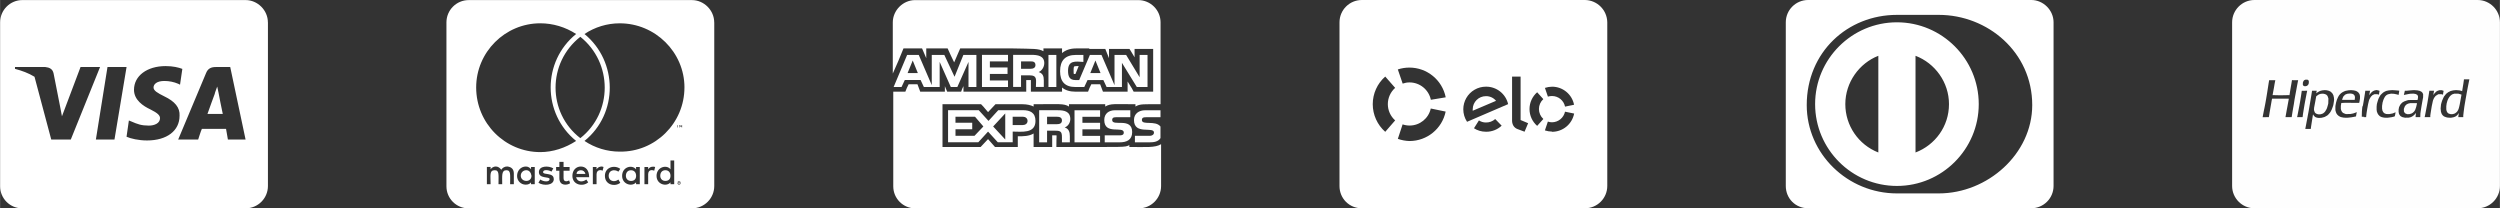 <svg xmlns="http://www.w3.org/2000/svg" xmlns:xlink="http://www.w3.org/1999/xlink" xmlns:xodm="http://www.corel.com/coreldraw/odm/2003" xml:space="preserve" width="66.687mm" height="5.556mm" style="shape-rendering:geometricPrecision; text-rendering:geometricPrecision; image-rendering:optimizeQuality; fill-rule:evenodd; clip-rule:evenodd" viewBox="0 0 1211.47 100.94"><rect x="0" y="0" width="1211.47" height="100.94" fill="#333333" stroke="none"/> <defs> <style type="text/css"> .fil0 {fill:#FEFEFE} .fil1 {fill:white;fill-rule:nonzero} </style> </defs> <g id="Camada_x0020_1">  <path class="fil0" d="M1092.51 0l108.15 0c5.95,0 10.82,4.87 10.82,10.82l0 79.3c0,5.95 -4.87,10.82 -10.82,10.82l-108.15 0c-5.95,0 -10.82,-4.87 -10.82,-10.82l0 -79.3c0,-5.95 4.87,-10.82 10.82,-10.82zm31.12 55.41l-0.33 -0.06 -0.34 -0.06 -0.34 -0.15 -0.34 -0.15 -0.24 -0.23 -0.24 -0.23 -0.14 -0.31c-0.09,-0.21 -0.16,-0.43 -0.22,-0.64l-0.08 -0.33 0.03 -0.53 0.03 -0.53 0.16 -0.83 0.36 -1.9c0.1,-0.59 0.26,-1.46 0.35,-1.93l0.16 -0.85 0.36 -0.29c0.22,-0.18 0.44,-0.34 0.68,-0.48l0.33 -0.19 0.43 -0.13 0.43 -0.13 1.1 -0.07 0.45 0.1 0.45 0.1 0.32 0.14 0.32 0.14 0.27 0.27 0.27 0.27 0.14 0.29c0.1,0.22 0.18,0.45 0.24,0.68l0.11 0.4 -0.03 1.17 -0.03 1.17 -0.16 0.69c-0.1,0.43 -0.23,0.86 -0.37,1.28l-0.22 0.61 -0.26 0.49c-0.14,0.28 -0.31,0.55 -0.48,0.8 -0.24,0.33 -0.53,0.63 -0.88,0.85l-0.23 0.17 -1.04 0.36 -1.02 0.06 0 0zm-3.85 7.08l0.04 -0.1c0.02,-0.09 0.04,-0.19 0.04,-0.28 0,-0.1 0.04,-0.47 0.1,-0.81l0.28 -1.77 0.33 -2.09 0.23 -1.49c0.01,-0.18 0.05,-0.36 0.11,-0.53 0.08,0.09 0.14,0.18 0.19,0.29l0.15 0.29 0.34 0.35 0.34 0.34 0.42 0.17 0.42 0.17 0.5 0.07 0.5 0.06 0.63 -0.04 0.63 -0.04 0.68 -0.18 0.69 -0.18 0.37 -0.17c0.27,-0.14 0.54,-0.29 0.8,-0.45l0.43 -0.28 0.4 -0.4c0.25,-0.25 0.47,-0.51 0.69,-0.79 0.11,-0.13 0.21,-0.27 0.29,-0.42 0.24,-0.37 0.45,-0.76 0.61,-1.16 0.18,-0.44 0.35,-0.9 0.49,-1.35l0.24 -0.74 0.12 -0.64c0.08,-0.42 0.15,-0.86 0.2,-1.29l0.07 -0.65 -0.04 -0.55 -0.04 -0.55 -0.13 -0.56 -0.13 -0.55 -0.21 -0.41 -0.21 -0.41 -0.4 -0.42 -0.4 -0.43 -0.95 -0.49 -0.52 -0.13 -0.52 -0.13 -0.52 -0.04 -0.52 -0.04 -0.58 0.07 -0.58 0.06 -0.48 0.13 -0.47 0.12 -0.41 0.19c-0.25,0.11 -0.5,0.25 -0.73,0.39 -0.14,0.09 -0.27,0.19 -0.4,0.29 -0.08,0.07 -0.16,0.13 -0.25,0.19l-0.16 0.11 0.11 -0.54c0.06,-0.29 0.11,-0.58 0.12,-0.62l0 -0.08 -2.25 0 -0.2 1.24 -0.38 2.35c-0.32,1.93 -0.76,4.18 -1.05,6.15l-0.34 1.81 -0.34 1.85c-0.27,1.61 -0.63,3.33 -0.94,4.96l-0.03 0.14 2.63 0.01zm18.24 -14.09c-1.69,0 -3.08,-0.01 -3.08,-0.02 0.13,-0.45 0.31,-0.88 0.51,-1.3l0.18 -0.37 0.4 -0.4 0.4 -0.41 0.4 -0.19c0.21,-0.1 0.42,-0.18 0.64,-0.25 0.28,-0.05 0.57,-0.09 0.86,-0.1l0.62 -0.04 0.47 0.06 0.47 0.06 0.34 0.16 0.34 0.16 0.19 0.2c0.11,0.11 0.2,0.24 0.27,0.37l0.09 0.16 0.06 0.36 0.05 0.35 -0.06 0.6 -0.07 0.6 -3.09 0.01zm-1.15 8.66l0.68 0 0.67 -0.06c0.45,-0.05 0.9,-0.1 1.34,-0.16 0.37,-0.05 1.01,-0.18 1.42,-0.26l0.75 -0.16 0.04 -0.28c0.05,-0.34 0.11,-0.68 0.18,-1.01l0.15 -0.73 -0.03 -0.03 -0.03 -0.03 -0.23 0.13c-0.28,0.12 -0.58,0.23 -0.87,0.32l-0.64 0.21 -0.68 0.13 -0.67 0.13 -2.14 0.01 -0.37 -0.12c-0.23,-0.08 -0.45,-0.17 -0.66,-0.27l-0.29 -0.14 -0.49 -0.43 -0.19 -0.34 -0.19 -0.33 -0.12 -0.41 -0.12 -0.42 0 -1.53 0.11 -0.68 0.11 -0.69 1.85 -0.09 3.41 0.02 3.41 0.02 0.11 -0.44c0.05,-0.24 0.14,-0.74 0.19,-1.11l0.09 -0.67 0 -1.12 -0.1 -0.42 -0.1 -0.42 -0.16 -0.28c-0.11,-0.17 -0.23,-0.34 -0.35,-0.49 -0.26,-0.29 -0.58,-0.52 -0.93,-0.69l-0.31 -0.16 -0.53 -0.13 -0.53 -0.13 -0.66 -0.06 -0.66 -0.06 -0.62 0.04 -0.61 0.04 -0.74 0.14 -0.74 0.14 -0.46 0.18c-0.29,0.11 -0.58,0.25 -0.86,0.41 -1,0.56 -1.79,1.42 -2.28,2.46 -0.42,0.81 -0.74,1.68 -0.94,2.58 -0.09,0.41 -0.18,0.82 -0.24,1.24l-0.1 0.62 0 1.83 0.09 0.4c0.1,0.47 0.27,0.93 0.5,1.35 0.12,0.19 0.25,0.38 0.41,0.54 0.17,0.18 0.36,0.35 0.56,0.5 0.21,0.15 0.44,0.28 0.67,0.4l0.36 0.16 0.5 0.12c0.28,0.07 0.69,0.14 0.93,0.18 0.24,0.03 0.73,0.06 1.1,0.06l0.02 -0.01 -0 0zm19.49 0l0.68 0 0.76 -0.1c0.41,-0.05 0.84,-0.11 1.24,-0.18 0.32,-0.06 0.64,-0.14 0.95,-0.23 0.18,-0.04 0.35,-0.1 0.52,-0.18 0.07,-0.2 0.13,-0.41 0.16,-0.62l0.17 -0.95c0.03,-0.11 0.04,-0.23 0.04,-0.35 0,-0.01 0,-0.03 0,-0.04 -0.01,-0.01 -0.05,0 -0.1,0.04 -0.22,0.11 -0.44,0.2 -0.67,0.28l-0.59 0.24 -0.84 0.16 -0.84 0.16 -0.71 -0.02 -0.71 -0.02 -0.4 -0.14 -0.41 -0.14 -0.31 -0.27 -0.32 -0.27 -0.21 -0.39 -0.21 -0.37 -0.1 -0.51 -0.1 -0.51 0 -1.32 0.12 -0.8 0.12 -0.8 0.13 -0.43 0.17 -0.61c0.18,-0.53 0.41,-1.04 0.69,-1.52l0.24 -0.41 0.29 -0.3 0.29 -0.3 0.31 -0.19 0.31 -0.19 0.4 -0.13c0.28,-0.08 0.57,-0.14 0.86,-0.19l0.46 -0.07 0.67 0.03 0.67 0.03 0.8 0.16 0.8 0.16 0.32 0.12 0.34 0.12c0.04,-0.16 0.08,-0.33 0.1,-0.5 0.05,-0.34 0.11,-0.68 0.17,-1.02 0.04,-0.18 0.06,-0.36 0.07,-0.54 -0.17,-0.04 -0.35,-0.07 -0.53,-0.08 -0.55,-0.05 -1.13,-0.1 -1.68,-0.13l-1.17 -0.07 -0.83 0.06 -0.83 0.06 -0.62 0.13 -0.61 0.13 -0.39 0.16c-0.42,0.18 -0.82,0.4 -1.19,0.67 -0.23,0.18 -0.44,0.38 -0.64,0.59l-0.47 0.46 -0.28 0.37c-0.2,0.32 -0.39,0.64 -0.55,0.98l-0.29 0.6 -0.23 0.65c-0.14,0.42 -0.27,0.86 -0.38,1.29l-0.16 0.64 -0.06 0.59 -0.06 0.59 0 1.54 0.06 0.45 0.06 0.44 0.18 0.46 0.18 0.46 0.21 0.33 0.21 0.33 0.34 0.34 0.34 0.33 0.35 0.19 0.36 0.18 0.47 0.13c0.27,0.08 0.55,0.13 0.83,0.18 0.34,0.04 0.68,0.06 1.03,0.06l0.02 0.01 0 -0.01zm10.85 -1.74l-0.49 0.03 -0.32 -0.08c-0.21,-0.06 -0.42,-0.14 -0.61,-0.24l-0.27 -0.14 -0.15 -0.17c-0.1,-0.14 -0.2,-0.28 -0.28,-0.43l-0.13 -0.25 -0.02 -0.59 -0.03 -0.6 0.11 -0.35c0.08,-0.26 0.18,-0.52 0.3,-0.77l0.19 -0.4 0.37 -0.37 0.37 -0.37 0.39 -0.19 0.39 -0.19 0.49 -0.12 0.49 -0.12 3.07 0.01 0.1 0.04 0.1 0.04 -0.08 0.48c-0.16,0.89 -0.42,1.77 -0.76,2.61 -0.06,0.14 -0.14,0.28 -0.22,0.41l-0.23 0.37 -0.37 0.37c-0.13,0.14 -0.27,0.26 -0.42,0.37 -0.1,0.04 -0.19,0.09 -0.27,0.15l-0.23 0.15 -0.5 0.16 -0.5 0.16 -0.49 0.02 -0 0.01 0 -0.01zm-0.76 1.72l0.83 -0.02 0.52 -0.13 0.52 -0.13 0.34 -0.16c0.23,-0.12 0.46,-0.24 0.67,-0.39 0.45,-0.33 0.85,-0.72 1.18,-1.16 0.07,-0.11 0.16,-0.22 0.27,-0.31 -0.01,0.21 -0.03,0.42 -0.07,0.63 -0.05,0.33 -0.08,0.67 -0.09,1l0 0.39 2.25 0.01 0.03 -0.88 0.03 -0.88 0.16 -1.14c0.09,-0.62 0.24,-1.55 0.32,-2.06l0.33 -1.91 0.34 -1.87 0.17 -0.88 0 -1.54 -0.18 -0.36 -0.18 -0.35 -0.24 -0.23 -0.24 -0.23 -0.39 -0.19 -0.39 -0.2 -1.14 -0.26 -0.79 -0.06 -0.79 -0.06 -1.02 0.06c-0.58,0.03 -1.18,0.09 -1.76,0.15l-0.74 0.09 -1 -0 -0.07 0.35c-0.04,0.19 -0.15,0.66 -0.25,1.03 -0.07,0.23 -0.12,0.46 -0.15,0.69 0.2,-0.03 0.4,-0.07 0.6,-0.13 0.49,-0.12 0.99,-0.23 1.49,-0.31l0.92 -0.16 0.83 -0.03 0.83 -0.03 1.06 0.19 0.35 0.18 0.36 0.17 0.2 0.3 0.2 0.3 0 0.94 -0.11 0.51 -0.11 0.51 -2.2 0 -2.21 0.01 -0.72 0.2c-0.44,0.11 -0.88,0.26 -1.29,0.45 -0.18,0.08 -0.36,0.18 -0.53,0.29l-0.47 0.29 -0.37 0.37c-0.43,0.4 -0.77,0.9 -0.98,1.46l-0.21 0.48 -0.09 0.53 -0.1 0.53 0 1.13 0.09 0.47 0.09 0.47 0.16 0.31c0.11,0.19 0.23,0.38 0.37,0.55l0.21 0.24 0.37 0.22 0.37 0.23 0.42 0.12c0.23,0.06 0.58,0.14 0.78,0.18l0.35 0.05 0.83 -0.02 0.02 0.01 0 0zm21.76 -1.72l-0.46 0.02 -0.31 -0.06c-0.21,-0.04 -0.42,-0.1 -0.61,-0.18l-0.29 -0.12 -0.25 -0.21 -0.25 -0.21 -0.38 -0.72 -0.09 -0.4 -0.09 -0.4 0 -1.6 0.1 -0.71 0.1 -0.71 0.15 -0.5c0.06,-0.18 0.11,-0.37 0.15,-0.56 0.05,-0.17 0.11,-0.33 0.18,-0.49 0.21,-0.53 0.48,-1.03 0.82,-1.49 0.29,-0.42 0.67,-0.78 1.1,-1.07l0.27 -0.18 0.48 -0.16 0.48 -0.17 2.03 0 0.58 0.16c0.32,0.09 0.66,0.19 0.75,0.23l0.18 0.07 -0.03 0.18 -0.16 0.91c-0.18,1.17 -0.43,2.38 -0.64,3.54 -0.09,0.42 -0.19,0.86 -0.29,1.28l-0.21 0.78c-0.13,0.47 -0.35,0.91 -0.62,1.31 -0.12,0.17 -0.25,0.33 -0.39,0.47 -0.17,0.15 -0.35,0.29 -0.54,0.42l-0.31 0.23 -0.97 0.31 -0.47 0.02 0 -0.01 0 0.01zm-1.04 1.74l0.58 0 0.55 -0.1c0.28,-0.05 0.57,-0.11 0.85,-0.18 0.23,-0.07 0.46,-0.17 0.67,-0.28l0.37 -0.19 0.32 -0.27 0.32 -0.28 0.33 -0.43c0.13,-0.17 0.25,-0.35 0.37,-0.53l0.03 -0.1 -0.03 0.31c-0.03,0.21 -0.06,0.41 -0.09,0.61 -0.04,0.24 -0.07,0.48 -0.1,0.72l-0.04 0.42 2.41 0 0 -0.83 0.18 -1.57c0.09,-0.84 0.21,-1.71 0.33,-2.55 0.08,-0.54 0.21,-1.32 0.28,-1.73l0.28 -1.63c0.08,-0.49 0.24,-1.35 0.34,-1.9 0.1,-0.56 0.27,-1.44 0.35,-1.97 0.09,-0.52 0.25,-1.34 0.34,-1.81 0.09,-0.48 0.25,-1.3 0.36,-1.85l0.34 -1.69c0.06,-0.24 0.11,-0.49 0.15,-0.74l0 -0.05 -2.62 0 -0.04 0.39c-0.02,0.21 -0.12,0.91 -0.22,1.55 -0.12,0.76 -0.24,1.51 -0.37,2.27l-0.21 1.31 -0.03 0.21 -0.11 -0.05c-0.23,-0.07 -0.45,-0.14 -0.68,-0.19l-0.59 -0.14 -0.8 -0.06 -0.79 -0.07 -0.67 0.07 -0.68 0.06 -0.61 0.15 -0.62 0.15 -0.58 0.29 -0.58 0.28 -0.43 0.32 -0.43 0.32 -0.37 0.39c-0.23,0.25 -0.45,0.53 -0.65,0.81l-0.28 0.4 -0.33 0.7c-0.18,0.39 -0.41,0.89 -0.5,1.13 -0.13,0.38 -0.25,0.77 -0.36,1.16l-0.19 0.74 -0.09 0.96 -0.09 0.96 0.07 0.77 0.07 0.77 0.08 0.27c0.04,0.15 0.14,0.42 0.21,0.6l0.13 0.33 0.24 0.32 0.24 0.32 0.27 0.22 0.27 0.23 0.37 0.17c0.48,0.22 0.99,0.37 1.52,0.44 0.21,0.03 0.64,0.05 0.96,0.06l0.01 -0.01 0 0zm-89.16 -0.3l1.49 0 0.11 -0.66 0.25 -1.55 0.34 -2.03c0.11,-0.62 0.26,-1.55 0.36,-2.06l0.3 -1.74c0.04,-0.29 0.1,-0.58 0.18,-0.86l0.03 -0.03 8.01 0 0.04 0.05 0.05 0.04 -0.07 0.36 -0.25 1.34 -0.37 2.03 -0.34 1.81c-0.2,1.04 -0.41,2.16 -0.58,3.23l0 0.08 2.99 0.01 0.06 -0.39 0.13 -0.84c0.03,-0.25 0.12,-0.8 0.19,-1.2l0.3 -1.77c0.24,-1.32 0.54,-2.9 0.69,-4.19 0.11,-0.62 0.22,-1.23 0.33,-1.84l0.37 -1.97 0.34 -1.87 0.35 -1.91c0.11,-0.58 0.24,-1.24 0.29,-1.49l0.11 -0.44 -3.02 -0.02 -0.04 0.29 -0.16 1 -0.27 1.54 -0.33 1.94 -0.29 1.79 -0.1 0.68 -2.23 0.05 -2.23 0.04 -1.86 -0.04c-1.02,-0.02 -1.87,-0.05 -1.87,-0.05 0.09,-0.54 0.19,-1.09 0.29,-1.63l0.27 -1.42 0.22 -1.26c0.04,-0.29 0.09,-0.59 0.14,-0.87 0.08,-0.38 0.16,-0.77 0.22,-1.15 0.04,-0.27 0.1,-0.53 0.16,-0.8l0.04 -0.1 -3 0 -0.1 0.53 -0.16 0.94c-0.21,1.05 -0.39,2.6 -0.57,3.69l-0.34 2.12c-0.12,0.74 -0.24,1.48 -0.37,2.21l-0.33 1.82 -0.34 1.78c-0.12,0.58 -0.26,1.18 -0.37,1.75 -0.06,0.34 -0.14,0.71 -0.2,1.06 -0.06,0.36 -0.14,0.73 -0.21,1.08 -0.09,0.43 -0.16,0.82 -0.16,0.88l0 0.08 1.49 0.01 0 0zm16.49 0l1.32 0 0.04 -0.1c0.05,-0.56 0.12,-1.12 0.21,-1.67l0.71 -4.32c0.11,-0.6 0.21,-1.21 0.33,-1.81l0.34 -1.75 0.37 -1.93c0.07,-0.38 0.16,-0.77 0.25,-1.15l0.03 -0.06 -1.33 0.02 -1.33 0.01 -0.11 0.8c-0.08,0.63 -0.2,1.32 -0.29,1.94l-0.34 2.12c-0.11,0.65 -0.22,1.3 -0.34,1.94l-0.34 1.78 -0.34 1.78 -0.3 1.54c-0.07,0.32 -0.13,0.64 -0.16,0.72l-0.03 0.14 1.33 0 0 0zm30.83 0l1.31 0 0.04 -0.56c0.02,-0.31 0.1,-0.92 0.16,-1.37l0.31 -1.98c0.13,-0.79 0.27,-1.59 0.43,-2.37 0.11,-0.61 0.26,-1.22 0.43,-1.81 0.05,-0.19 0.13,-0.38 0.21,-0.56 0.15,-0.31 0.31,-0.6 0.5,-0.88l0.28 -0.42 0.37 -0.36 0.37 -0.35 0.46 -0.22 0.46 -0.22 1.42 0 0.35 0.11c0.19,0.05 0.37,0.1 0.39,0.1 0.02,0 0.03,-0.07 0.03,-0.14 0,-0.08 0.07,-0.48 0.15,-0.9 0.09,-0.42 0.15,-0.77 0.15,-0.79 -0.14,-0.08 -0.29,-0.14 -0.45,-0.18 -0.25,-0.08 -0.5,-0.14 -0.76,-0.18l-0.3 -0.04 -0.4 0.07c-0.24,0.05 -0.49,0.11 -0.72,0.19 -0.23,0.09 -0.45,0.21 -0.66,0.34 -0.22,0.15 -0.44,0.32 -0.63,0.51 -0.22,0.23 -0.42,0.47 -0.61,0.72l-0.4 0.56 -0.09 0.12 0.05 -0.24c0.07,-0.33 0.13,-0.66 0.18,-0.99 0.05,-0.28 0.1,-0.56 0.16,-0.84l0.03 -0.11 -2.34 0 0 0.15c0,0.08 -0.07,0.58 -0.15,1.09l-0.31 1.92 -0.34 2.1c-0.11,0.64 -0.22,1.29 -0.34,1.94 -0.55,0.28 -0.55,5.36 -0.55,5.36l0 0.05 1.31 0.02 -0.51 0.18zm31.06 0l1.34 0 0 -0.82 0.15 -1.02 0.31 -1.97 0.24 -1.48c0.14,-0.84 0.33,-1.69 0.54,-2.52 0.05,-0.12 0.08,-0.24 0.1,-0.36 0.07,-0.21 0.15,-0.41 0.25,-0.61l0.25 -0.53 0.33 -0.44 0.34 -0.45 0.36 -0.27c0.23,-0.17 0.47,-0.32 0.72,-0.45l0.35 -0.18 1.54 0 0.3 0.1 0.3 0.1 0.05 -0.03 0.05 -0.03 0 -0.19c0.03,-0.3 0.08,-0.6 0.14,-0.89l0.14 -0.7 -0.16 -0.06c-0.15,-0.06 -0.31,-0.11 -0.47,-0.16l-0.31 -0.1 -1.1 0 -0.45 0.16 -0.45 0.15 -0.34 0.21 -0.34 0.2 -0.44 0.46 -0.44 0.46 -0.24 0.36c-0.07,0.12 -0.16,0.23 -0.25,0.33 0.04,-0.3 0.1,-0.61 0.15,-0.91 0.1,-0.49 0.18,-0.95 0.18,-1.03l0 -0.13 -2.26 0 0 0.04 -0.13 0.88 -0.31 1.97 -0.37 2.25c-0.11,0.64 -0.22,1.29 -0.34,1.94l-0.34 1.78c-0.1,0.53 -0.27,1.37 -0.35,1.87l-0.3 1.49 -0.13 0.58 1.34 0 0 0zm-59.3 -15l0.37 0 0.3 -0.1 0.29 -0.1 0.27 -0.27 0.27 -0.27 0.13 -0.36 0.14 -0.36 -0 -1.04 -0.12 -0.2 -0.13 -0.2 -0.21 -0.13 -0.22 -0.13 -0.92 0 -0.32 0.14 -0.31 0.14 -0.18 0.19 -0.17 0.2 -0.14 0.34 -0.14 0.34 -0.03 0.53 -0.02 0.53 0.13 0.27 0.13 0.26 0.25 0.12 0.26 0.12 0.37 -0.01 -0 -0z"></path> <path class="fil1" d="M919.25 10.81c-21.86,0 -39.65,17.8 -39.65,39.65 0,21.86 17.8,39.65 39.65,39.65 21.86,0 39.65,-17.8 39.65,-39.65 0,-21.86 -17.8,-39.65 -39.65,-39.65zm-9.01 63.09c-9.64,-3.76 -16,-13.06 -16,-23.41 0,-0.01 0,-0.01 0,-0.02 0,-10.59 6.76,-19.83 16,-23.43l0 46.86 0 -0zm18.02 0l0 -46.86c9.46,3.6 16.22,12.84 16.22,23.43 0,10.81 -6.76,19.83 -16.22,23.43l0 0zm56.1 -73.9l-108.15 0c-5.97,0 -10.82,4.84 -10.82,10.81l0 79.31c0,6.09 4.73,10.81 10.81,10.81l108.15 0c5.97,-0 10.81,-4.85 10.81,-10.82l0 -79.3c0,-5.86 -4.96,-10.81 -10.81,-10.81zm-44.83 93.73l-20.28 0c-23.88,0 -43.71,-19.15 -43.71,-42.81 0,-25.69 19.83,-43.71 43.71,-43.71l20.28 -0c23.66,0 45.29,18.02 45.29,43.71 0,23.66 -21.63,42.81 -45.29,42.81l0 0zm-433.49 -63.09c0,-3.6 -3.15,-4.06 -6.31,-4.06l-8.79 0 0 15.55 3.83 0 0 -5.63 4.05 0c4.06,0 3.16,2.25 3.16,5.63l3.83 0 0 -3.16c0,-2.02 -0.45,-3.38 -2.48,-4.05 1.58,-0.68 2.7,-2.48 2.7,-4.28l0 -0zm-6.76 2.71l-4.5 0 0 -3.6 4.73 -0c1.12,0 2.25,0.22 2.25,1.8 0,1.35 -1.13,1.8 -2.48,1.8l-0 0zm-3.6 20.05l-11.94 0 -4.73 5.19 -4.73 -5.19 -14.87 0 0 15.55 14.65 0 4.73 -5.18 4.73 5.18 7.21 0 0 -5.18c4.28,0 11.04,1.12 11.04,-5.19 0,-4.05 -2.71,-5.18 -6.09,-5.18l0 -0zm-23.43 12.4l-9.24 0 0 -3.16 8.11 0 0 -3.15 -8.12 0 0 -2.93 9.46 0 4.06 4.73 -4.28 4.51 0 0zm14.87 1.8l-5.86 -6.31 5.86 -6.31 0 12.62 0 -0.01zm8.33 -6.98l-4.73 0 0 -4.05 4.96 0c1.12,0 2.25,0.67 2.25,2.02 0,1.36 -1.13,2.03 -2.48,2.03l0 -0zm-6.99 -30.86l0 -3.16 -12.62 0 0 15.55 12.62 0 0 -3.16 -8.79 0 0 -3.15 8.56 0 0 -3.15 -8.56 0 0 -2.93 8.79 0 0 0.01zm74.13 20.73l-0.23 0 0.23 0zm-43.94 7.21c0,-3.83 -3.15,-4.28 -6.08,-4.28l-9.01 0 0 15.55 3.83 0 0 -5.63 4.05 0c2.48,0 3.16,0.45 3.16,3.15l0 2.48 3.83 0 0 -2.93c0,-2.02 -0.45,-3.6 -2.48,-4.28 1.8,-0.67 2.7,-2.48 2.7,-4.06l0 0zm-6.53 2.48l-4.73 0 0 -3.6 4.73 0c1.12,0 2.48,0.22 2.48,1.8 0,1.58 -1.36,1.8 -2.48,1.8zm-38.98 -18.02l0 -15.55 -6.31 0 -4.28 10.59 -4.96 -10.59 -6.08 0 0 14.65 -6.31 -14.65 -5.63 0 -6.54 15.55 3.83 0 1.58 -3.38 7.66 0 1.58 3.38 7.66 -0 0 -12.16 5.4 12.17 3.16 0 5.41 -12.17 0 12.17 3.83 0 -0.01 0zm-33.34 -6.76l2.48 -6.08 2.48 6.08 -4.95 0 -0.01 0zm107.47 35.83l0 -0.9c-2.48,1.12 -0.9,0.9 -35.37,0.9 0,-5.63 0.23,-5.41 0,-5.63l-2.03 0 0 5.63 -9.01 0 0 -6.53c-2.25,1.35 -4.96,1.35 -7.66,1.35l0 5.19 -11.04 0c-1.13,-1.36 -0.68,-0.68 -3.38,-3.83 -0.67,0.67 -2.93,3.15 -3.6,3.83l-18.47 0 0 -20.73 18.7 0c1.13,1.12 0.68,0.67 3.38,3.83 0.68,-0.67 2.71,-2.93 3.6,-3.83l13.07 0c2.25,0 4.06,0.45 5.41,1.12l0 -1.12c12.39,0 14.65,-0.45 17.13,1.12l0 -1.12 17.57 0 0 1.12c2.71,-1.58 4.5,-1.12 14.65,-1.12l0 1.12c2.25,-1.35 3.83,-1.12 12.17,-1.12l0 -39.65c0,-5.97 -4.84,-10.81 -10.81,-10.81l-108.15 0c-5.86,0 -10.81,4.96 -10.81,10.81l0 24.78c1.81,-3.98 3.59,-8.1 5.18,-12.17l9.01 0c0.9,2.25 0.45,0.9 2.03,4.73l0 -4.73 10.36 0c0.68,1.58 2.48,5.41 3.16,6.76 1.35,-2.93 2.25,-5.41 2.93,-6.76l25.69 0c9.91,0.23 12.17,0 14.65,1.35l0 -1.35 9.01 0 0 2.25c1.58,-1.36 3.83,-2.25 6.76,-2.25l6.31 0c0,0.23 0.45,0.23 0.45,0.23l7.44 0c0.9,2.03 0.45,1.35 1.8,4.5l0 -4.5 9.91 0c1.13,1.8 -0.22,-0.45 2.48,4.06l0 -4.06 9.01 0 0 20.73 -9.46 -0c-1.12,-2.02 -0.22,-0.67 -2.93,-4.95l0 4.95 -11.94 0c-1.36,-3.38 0,-0.22 -1.36,-3.6l-4.28 0c-1.13,2.26 -0.68,1.36 -1.58,3.6l-6.08 0c-2.71,0 -4.96,-0.67 -6.53,-2.02l0 2.02 -15.1 0 0 -5.63 -2.25 0 0 5.63 -30.42 0 0 -2.7c-0.67,1.35 -0.67,1.35 -1.12,2.7l-6.76 0c-0.9,-2.02 -0.68,-1.58 -1.13,-2.7l0 2.7 -11.94 0c-0.9,-2.25 -0.45,-1.35 -1.35,-3.6l-4.28 0c-1.12,2.26 -0.67,1.36 -1.58,3.6l-5.86 0 0 45.74c0,0.04 0,0.09 0,0.14 0,5.89 4.78,10.67 10.67,10.67 0.05,0 0.1,-0 0.15,-0l108.15 0c5.97,-0 10.82,-4.85 10.82,-10.82l0 -20.28c-2.93,1.8 -7.44,1.35 -15.32,1.35l0 0.01zm8.11 -14.42l6.98 0 0 -3.38 -7.44 0c-2.93,0 -5.41,1.58 -5.41,4.73 0,7.44 9.69,2.93 9.69,6.08 0,1.13 -1.13,1.58 -2.03,1.58l-7.21 0 0 3.15 7.21 0c1.8,0 4.06,-0.23 5.18,-2.03l0 -5.63c-2.48,-3.15 -9.01,-0.45 -9.01,-3.15 0,-1.35 1.12,-1.35 2.03,-1.35zm-12.84 8.79l-7.21 0 0 3.38 7.21 0c3.38,0 6.09,-1.13 6.09,-4.96 0,-7.44 -9.69,-2.48 -9.69,-5.86 0,-1.35 1.12,-1.35 2.03,-1.35l6.76 0 0 -3.38 -7.44 0c-2.93,0 -5.18,1.58 -5.18,4.73 0,7.44 9.46,2.7 9.46,6.08 0,1.13 -0.9,1.36 -2.03,1.36l0 0zm-9.46 -9.01l0 -3.16 -12.39 -0 0 15.55 12.39 0 0 -3.15 -8.56 0 0 -3.16 8.56 0 0 -3.15 -8.56 0 0 -2.93 8.56 0 0 0.01zm-12.62 -24.34c0,0 -0.22,0.45 -0.22,1.8 0,1.35 0,1.8 0.22,1.8l0.68 0 1.58 -3.83 -0.68 0c-1.12,0 -1.58,0.23 -1.58,0.23l0 0zm0.9 -5.63c-5.18,0 -7.66,2.71 -7.66,7.88 0,4.96 2.25,7.67 7.44,7.67l4.28 0 1.58 -3.38 7.66 0 1.58 3.38 7.43 0 0 -11.72 7.21 11.72 5.19 -0 0 -15.55 -3.83 0 0 10.81 -6.54 -10.81 -5.63 0 0 14.65 -6.31 -14.64 -5.63 0 -5.18 12.17 -1.8 0c-2.93,0 -3.6,-1.81 -3.6,-4.51 0,-5.18 3.6,-4.51 7.44,-4.28l0 -3.39 -3.61 0 0 0.01zm9.46 2.7l2.48 6.08 -4.96 0 2.48 -6.08zm-22.76 -2.7l0 15.55 3.83 0 0 -15.55 -3.83 0 0 0.01zm-183.17 58.58c0,-1.58 -0.9,-2.71 -2.48,-2.71 -1.58,0 -2.48,1.13 -2.48,2.71 0,1.35 0.9,2.48 2.48,2.48 1.58,0 2.48,-0.9 2.48,-2.48zm-69.84 -2.7c-0.03,-0.01 -0.07,-0.01 -0.1,-0.01 -1.44,0 -2.61,1.17 -2.61,2.61 0,0.03 0,0.07 0,0.1 0,1.35 1.12,2.48 2.71,2.48 1.35,0 2.48,-0.9 2.48,-2.48 -0.23,-1.58 -1.12,-2.71 -2.48,-2.71l-0 0zm26.36 0c-1.12,0 -2.03,0.67 -2.03,1.8l4.28 0c-0.19,-1.05 -1.1,-1.81 -2.16,-1.81 -0.03,0 -0.06,0 -0.09,0l-0 0zm24.34 0c-1.58,0 -2.48,1.13 -2.48,2.71 0,1.35 0.9,2.48 2.48,2.48 1.58,0 2.48,-0.9 2.48,-2.48 0,-1.58 -0.9,-2.71 -2.48,-2.71l0 0zm23.88 5.86c0,0 0,-0.23 -0.23,-0.23l-0.22 0c0,-0.23 0,-0.23 -0.23,-0.23l-0.23 0.23 -0.23 0 0 0.23c-0.23,0 -0.23,0.23 -0.23,0.23 0,0.23 0,0.23 0.23,0.23l0 0.23c0.23,0 0.23,0.23 0.23,0.23l0.45 0c0.23,0 0.23,-0.23 0.23,-0.23 0.23,0 0.23,0 0.23,-0.23l0 -0.45 0 0zm-0.45 0.45l0.23 0.23 -0.22 0 -0.23 -0.45 0 0.45 -0.23 0 0 -0.9 0.23 0c0.22,0 0.22,0.23 0.22,0.23l0.23 0c0,0.23 0,0.23 -0.22,0.23l0 0.23 -0 0zm16.9 -77.96c0,-5.86 -4.96,-10.81 -10.81,-10.81l-108.15 0c-5.97,0 -10.81,4.84 -10.81,10.81l0 79.31c0,0.04 -0,0.09 -0,0.14 0,5.89 4.78,10.67 10.67,10.67 0.05,0 0.1,-0 0.15,-0l108.15 0c5.97,-0 10.82,-4.85 10.82,-10.82l-0 -79.3zm-115.36 31.54c0,-17.13 13.97,-31.1 31.09,-31.1 6.09,0 12.17,1.81 17.35,5.19 -16.45,13.29 -16.45,38.52 0,51.82 -5.19,3.38 -11.27,5.41 -17.35,5.41 -17.13,0 -31.09,-13.97 -31.09,-31.32zm50.47 24.56c-16,-12.39 -16,-36.5 0,-49.12 15.77,12.62 15.77,36.72 0,49.12zm-32.22 17.12l0 5.18 -1.8 0c0,-4.5 0.45,-6.76 -1.8,-6.76 -2.48,0 -2.03,2.71 -2.03,6.76l-1.8 -0c0,-4.51 0.45,-6.76 -1.8,-6.76 -2.7,0 -2.03,2.48 -2.03,6.76l-1.8 0 0 -8.34 1.8 0 0 1.13c0.56,-0.83 1.49,-1.33 2.48,-1.36 1.12,0 2.03,0.67 2.7,1.58 0.59,-0.98 1.66,-1.58 2.8,-1.58 0.04,0 0.09,0 0.13,0 2.03,0.23 3.15,1.36 3.15,3.38l-0 0.01zm10.14 -3.15l0 8.34 -1.81 -0 0 -0.9c-0.45,0.67 -1.35,1.12 -2.48,1.12 -0.04,-0 -0.09,0 -0.13,0 -2.29,0 -4.14,-1.85 -4.14,-4.14 0,-0.05 0,-0.09 0,-0.14 0,-2.48 1.8,-4.51 4.28,-4.51 1.12,0 2.03,0.67 2.48,1.36l0 -1.13 1.8 0 0.01 0zm9.23 5.86c0,3.15 -4.96,3.38 -7.44,1.8l0.9 -1.58c1.58,1.12 4.5,1.35 4.5,-0.23 0,-1.35 -5.18,0 -5.18,-3.38 0,-3.16 4.73,-3.16 6.98,-1.8l-0.9 1.58c-1.35,-0.9 -4.06,-1.13 -4.06,0.23 0,1.58 5.18,0 5.18,3.38l0 0zm7.88 2.03c-1.12,0.9 -5.18,1.58 -5.18,-2.48l0 -3.6 -1.58 -0 0 -1.8 1.58 0 0 -2.48 2.03 0 0 2.48 2.93 0 0 1.8 -2.93 0 0 3.6c0,2.03 1.81,1.58 2.71,1.13l0.45 1.35 -0.01 0.01zm2.93 -2.93c0.67,2.48 3.16,2.48 4.96,1.13l0.9 1.35c-2.48,2.25 -7.66,1.35 -7.66,-3.15 0,-2.71 1.8,-4.51 4.06,-4.51 2.25,0 4.06,1.58 4.06,5.18l-6.32 0 0.01 0zm13.29 -4.95l-0.45 1.8c-0.67,-0.45 -2.93,-0.67 -2.93,1.8l0 4.73 -1.8 0 0 -8.34 1.8 0 0 1.13c0.9,-1.36 2.48,-1.58 3.38,-1.13l0 0zm2.48 4.28c0,2.48 2.7,3.38 4.73,1.8l0.9 1.58c-2.48,2.03 -7.44,1.12 -7.44,-3.38 0,-4.28 4.73,-5.41 7.44,-3.38l-0.9 1.35c-2.03,-1.35 -4.73,-0.67 -4.73,2.03zm15.09 -4.28l0 8.33 -1.8 0 0 -0.9c-1.8,2.25 -6.76,1.12 -6.76,-3.15 0,-4.28 4.73,-5.63 6.76,-3.16l0 -1.12 1.8 0 0 0zm7.44 0l-0.45 1.8c-0.9,-0.45 -2.93,-0.67 -2.93,1.8l0 4.73 -1.8 0 0 -8.34 1.8 0 0 1.13c0.9,-1.58 2.93,-1.36 3.38,-1.13l0 0zm9.24 -3.16l0 11.49 -1.8 0 0 -0.9c-1.8,2.25 -6.76,1.12 -6.76,-3.15 0,-4.28 4.95,-5.63 6.76,-3.16l0 -4.28 1.8 0zm1.58 -17.13l-0.45 0 1.13 0 -0.45 0 0 1.13 -0.23 0 0 -1.13zm1.58 27.94l0 0.45c-0.23,0 -0.23,0 -0.23,0.23 0,0 -0.23,0 -0.23,0.22l-0.68 0 -0.23 -0.23 -0.23 -0.22 0 -0.68c0,-0.23 0,-0.23 0.23,-0.23 0,-0.23 0,-0.23 0.23,-0.23l0.23 -0.23c0.22,0 0.22,0.23 0.45,0.23 0,0 0.23,0 0.23,0.23l0.23 0.23 0 0.23 0 0zm0.67 -27.94l0 1.13 -0.22 0 0 -0.9 -0.23 0.67 -0.23 0 -0.45 -0.67 0 0.9 -0.22 0 0 -1.13 0.45 0 0.23 0.68 0.45 -0.67 0.23 0 -0.01 -0.01zm1.13 -18.25c0,17.35 -14.19,31.32 -31.32,31.09 -0.02,-0 -0.05,-0 -0.07,-0 -6.07,0 -12.01,-1.81 -17.05,-5.18 16.45,-13.29 16.22,-38.52 0,-51.82 5.04,-3.37 10.98,-5.18 17.05,-5.18 0.03,0 0.05,0 0.08,0 17.12,0 31.32,13.97 31.32,31.09l0 -0zm-225.76 2.7l-0.67 -3.15c-0.45,1.35 -1.36,3.6 -1.13,3.38 0,0 -2.93,7.88 -3.6,9.91l7.43 0c-0.45,-1.8 -2.03,-10.14 -2.03,-10.14l0 -0zm23.89 -34.25c0,-5.86 -4.96,-10.81 -10.81,-10.81l-108.15 0c-5.97,0 -10.81,4.84 -10.81,10.81l0 79.31c0,0.04 -0,0.09 -0,0.14 0,5.89 4.78,10.67 10.67,10.67 0.05,0 0.1,-0 0.15,-0l108.15 0c5.97,-0 10.82,-4.85 10.82,-10.82l-0 -79.3zm-95.54 56.78l-9.45 0 -8.11 -30.42c-2.93,-1.8 -6.09,-2.93 -9.46,-3.83l0 -0.9 14.65 0c2.03,0.23 3.6,0.9 4.06,3.15l3.15 16 0.9 4.73 9.01 -23.88 9.46 0 -14.19 35.15 -0.01 0zm21.18 0l-9 0 5.63 -35.15 9.24 0 -5.86 35.15 -0.01 0zm31.55 -11.49c0,7.21 -6.09,11.94 -15.77,11.94 -4.06,0 -7.89,-0.9 -9.92,-1.8l1.13 -7.88 1.12 0.45c3.15,1.36 4.96,2.03 8.56,2.03 2.71,0 5.41,-1.12 5.41,-3.6 0,-1.35 -1.12,-2.48 -4.73,-4.28 -3.38,-1.58 -7.88,-4.51 -7.88,-9.47 0,-6.75 6.31,-11.49 15.32,-11.49 3.6,0 6.31,0.67 8.11,1.36l-1.12 7.66 -0.9 -0.45c-2.09,-0.89 -4.35,-1.35 -6.62,-1.35 -0.04,0 -0.09,0 -0.14,0 -3.6,0 -5.18,1.57 -5.18,3.15 0,1.58 2.03,2.71 5.18,4.28 5.18,2.48 7.66,5.41 7.44,9.46l0 0zm31.99 11.49l-8.56 0c0,0 -0.67,-4.05 -0.9,-5.18l-11.71 0c-0.45,0.9 -1.8,5.19 -1.8,5.19l-9.69 0 13.52 -32.22c0.9,-2.25 2.48,-2.93 4.73,-2.93l6.98 0 7.44 35.15 0 -0.01zm594.71 -14.72c-0.01,0.12 -0.02,0.25 -0.02,0.38 0,0.13 0.01,0.26 0.02,0.39l11.3 -4.81c-1.17,-1.43 -2.93,-2.26 -4.78,-2.26 -0.01,0 -0.02,0 -0.03,0 -0.04,-0 -0.07,-0 -0.11,-0 -3.49,0 -6.34,2.81 -6.38,6.29l0 0z"></path> <path class="fil1" d="M752.11 63.78c-1.18,-0.02 -2.35,-0.22 -3.46,-0.58l1.44 -4.28c0.65,0.24 1.33,0.35 2.02,0.34 3.04,-0.03 5.66,-2.17 6.29,-5.14l4.42 0.91c-0.99,5.13 -5.48,8.84 -10.71,8.84 -0,0 -0,0 -0.01,0l0 -0.1 0 0zm-4.23 -6.1l-2.98 3.32c-2.36,-2.05 -3.71,-5.03 -3.71,-8.15 0,-3.12 1.35,-6.09 3.71,-8.14l2.98 3.32c-1.35,1.23 -2.12,2.97 -2.12,4.8 0,1.83 0.77,3.58 2.12,4.81l0 0.05zm-9.08 6.15l-3.6 -1.35c-0.73,-0.31 -1.35,-0.83 -1.78,-1.49 -0.44,-0.74 -0.68,-1.59 -0.68,-2.46 0,-0.05 0,-0.09 0,-0.13l0 -21.29 4.13 0 0 21.05 3.65 1.54 -1.73 4.13 0 -0zm-27.88 -4.81c-1.19,-1.8 -1.82,-3.9 -1.82,-6.06 0,-3.9 2.08,-7.52 5.46,-9.48 1.67,-0.97 3.57,-1.48 5.5,-1.48 0.06,0 0.13,0 0.19,0 5.06,0.02 9.44,3.53 10.58,8.46l-19.9 8.56 0 0zm8.99 4.81c-2,-0.01 -3.96,-0.59 -5.63,-1.68l2.4 -3.8c0.98,0.65 2.14,1.01 3.32,1.01 1.68,0.05 3.32,-0.55 4.57,-1.68l3.12 3.22c-2,1.88 -4.65,2.94 -7.41,2.94 -0.13,0 -0.26,-0 -0.38,-0.01l0 0zm-26.53 -15.48c-1.02,-4.89 -5.34,-8.41 -10.34,-8.41 -0.01,0 -0.03,0 -0.04,0 -1.12,0 -2.23,0.2 -3.28,0.58l-2.35 -6.87c1.81,-0.6 3.71,-0.9 5.62,-0.9 8.55,0 15.91,6.03 17.59,14.41l-7.21 1.2 0 0zm-10.33 20c-1.93,-0.06 -3.85,-0.41 -5.67,-1.06l2.31 -7.02c1.09,0.38 2.25,0.57 3.4,0.57 4.93,0 9.2,-3.44 10.25,-8.26l7.21 1.49c-1.71,8.3 -9.02,14.27 -17.5,14.27l0 0.01zm-6.97 -10l-4.81 5.53c-3.84,-3.39 -6.05,-8.27 -6.05,-13.4 0,-2.53 0.54,-5.03 1.58,-7.34 1.04,-2.31 2.57,-4.37 4.47,-6.04l4.81 5.48c-2.25,2 -3.55,4.87 -3.55,7.88 0,3.01 1.29,5.88 3.55,7.88l0 0zm76.04 -16.34c0,0 0.01,0 0.01,0 5.18,0 9.65,3.66 10.65,8.75l-4.37 0.91c-0.61,-2.99 -3.24,-5.14 -6.3,-5.14 -0.02,-0 -0.04,-0 -0.05,-0 -0.66,0 -1.33,0.1 -1.96,0.29l-1.44 -4.23c1.12,-0.37 2.29,-0.56 3.46,-0.58l0 -0zm15.96 -42.01l-108.15 0c-5.97,0 -10.82,4.84 -10.82,10.81l0 79.31c0,0.03 -0,0.08 -0,0.12 0,2.84 1.12,5.56 3.12,7.57 2.01,2 4.73,3.12 7.57,3.12 0.04,0 0.08,-0 0.12,-0l108.15 0c5.97,-0 10.81,-4.85 10.81,-10.82l0 -79.3c-0.08,-5.94 -4.88,-10.73 -10.82,-10.81l0 0z"></path> </g> </svg>